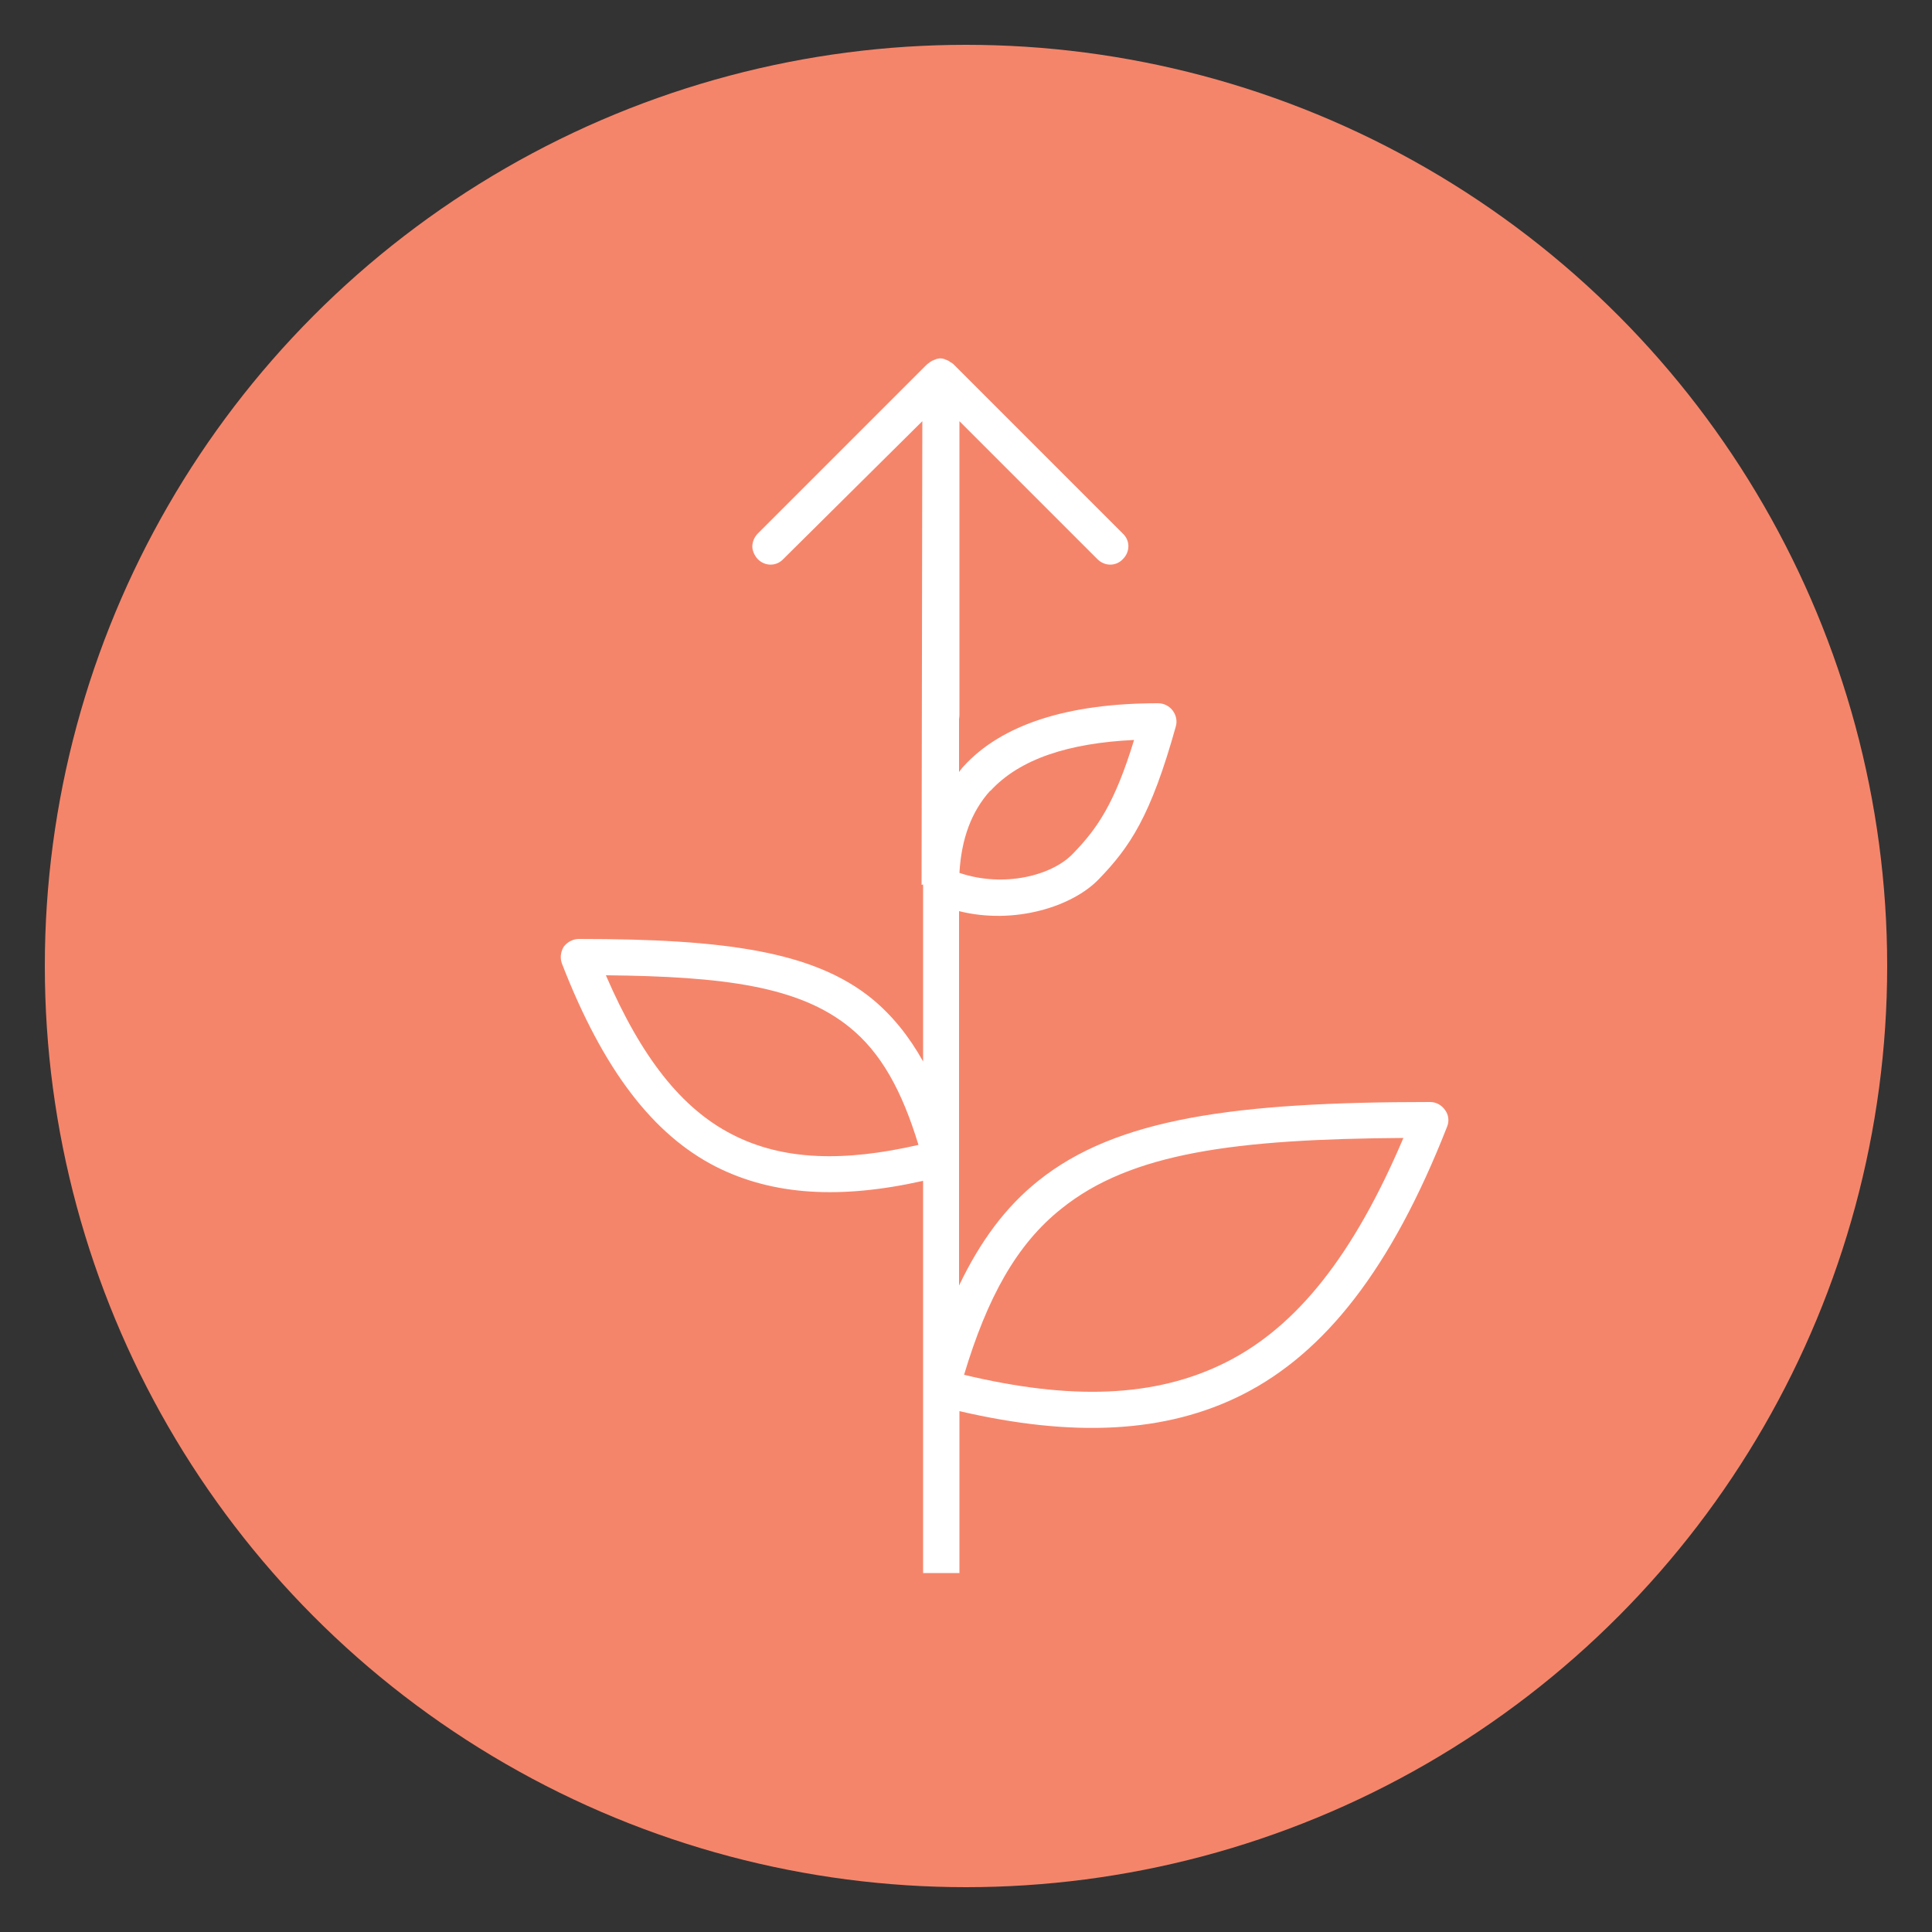 <?xml version="1.0" encoding="UTF-8"?>
<svg id="Layer_1" xmlns="http://www.w3.org/2000/svg" version="1.1" viewBox="0 0 50 50">
  <rect x="0" y="0" width="50" height="50" fill="#333333" stroke="none"/>
  <!-- Generator: Adobe Illustrator 29.1.0, SVG Export Plug-In . SVG Version: 2.1.0 Build 142)  -->
  <defs>
    <style>
      .st0 {
        fill: #fff;
      }

      .st1 {
        fill: #f5856a;
      }
    </style>
  </defs>
  <circle class="st1" cx="25" cy="25" r="23.84"/>
  <path class="st0" d="M23.89,22.89v4.58c-.37-.66-.8-1.19-1.32-1.62-1.51-1.23-3.81-1.55-7.59-1.55-.15,0-.3.08-.39.2-.08.13-.1.29-.05.43,1.08,2.79,2.38,4.44,3.98,5.26,1.48.75,3.23.85,5.37.37v10.15h.94v-4.19c2.93.68,5.33.58,7.33-.43,2.13-1.08,3.85-3.26,5.29-6.93.06-.14.04-.31-.05-.43-.09-.13-.23-.21-.39-.21-5.05,0-8.12.42-10.14,2.04-.84.67-1.5,1.56-2.05,2.71v-9.69c1.44.36,2.94-.12,3.62-.83.8-.83,1.34-1.62,1.99-3.95.04-.14.01-.29-.08-.41s-.23-.19-.38-.19c-2.34,0-4.05.55-5.04,1.64-.04.04-.07.09-.11.14v-1.37s.01-.07.01-.1v-7.61l3.57,3.57c.19.19.48.19.66,0,.19-.19.19-.48,0-.66l-4.37-4.37s-.05-.05-.08-.06c-.02,0-.02-.02-.03-.02-.02-.02-.03-.02-.05-.03-.02,0-.03-.02-.05-.02s-.03-.02-.05-.02c-.06-.02-.12-.02-.19,0-.02,0-.03.02-.05.02s-.03.02-.05.02-.03.02-.05.03c-.02,0-.03.02-.03.02-.03.02-.05.03-.08.06l-4.37,4.37c-.09.09-.14.22-.14.33s.05.23.14.33c.19.19.48.19.66,0l3.6-3.57-.02,12ZM18.95,29.36c-1.31-.67-2.35-1.99-3.27-4.12h0c3.07.03,5,.29,6.3,1.34.82.66,1.36,1.64,1.79,3.05-1.92.44-3.5.41-4.82-.27ZM25.63,20.47c.76-.83,2.03-1.24,3.72-1.32-.5,1.63-.94,2.28-1.58,2.94-.54.57-1.79.89-2.94.5h0c.05-.88.31-1.59.8-2.13ZM31.74,35.25c-1.86.94-4.07.98-6.79.33.6-2,1.36-3.38,2.52-4.3,1.8-1.45,4.51-1.8,8.85-1.83h0c-1.28,3.01-2.74,4.87-4.58,5.8Z"/>
</svg>